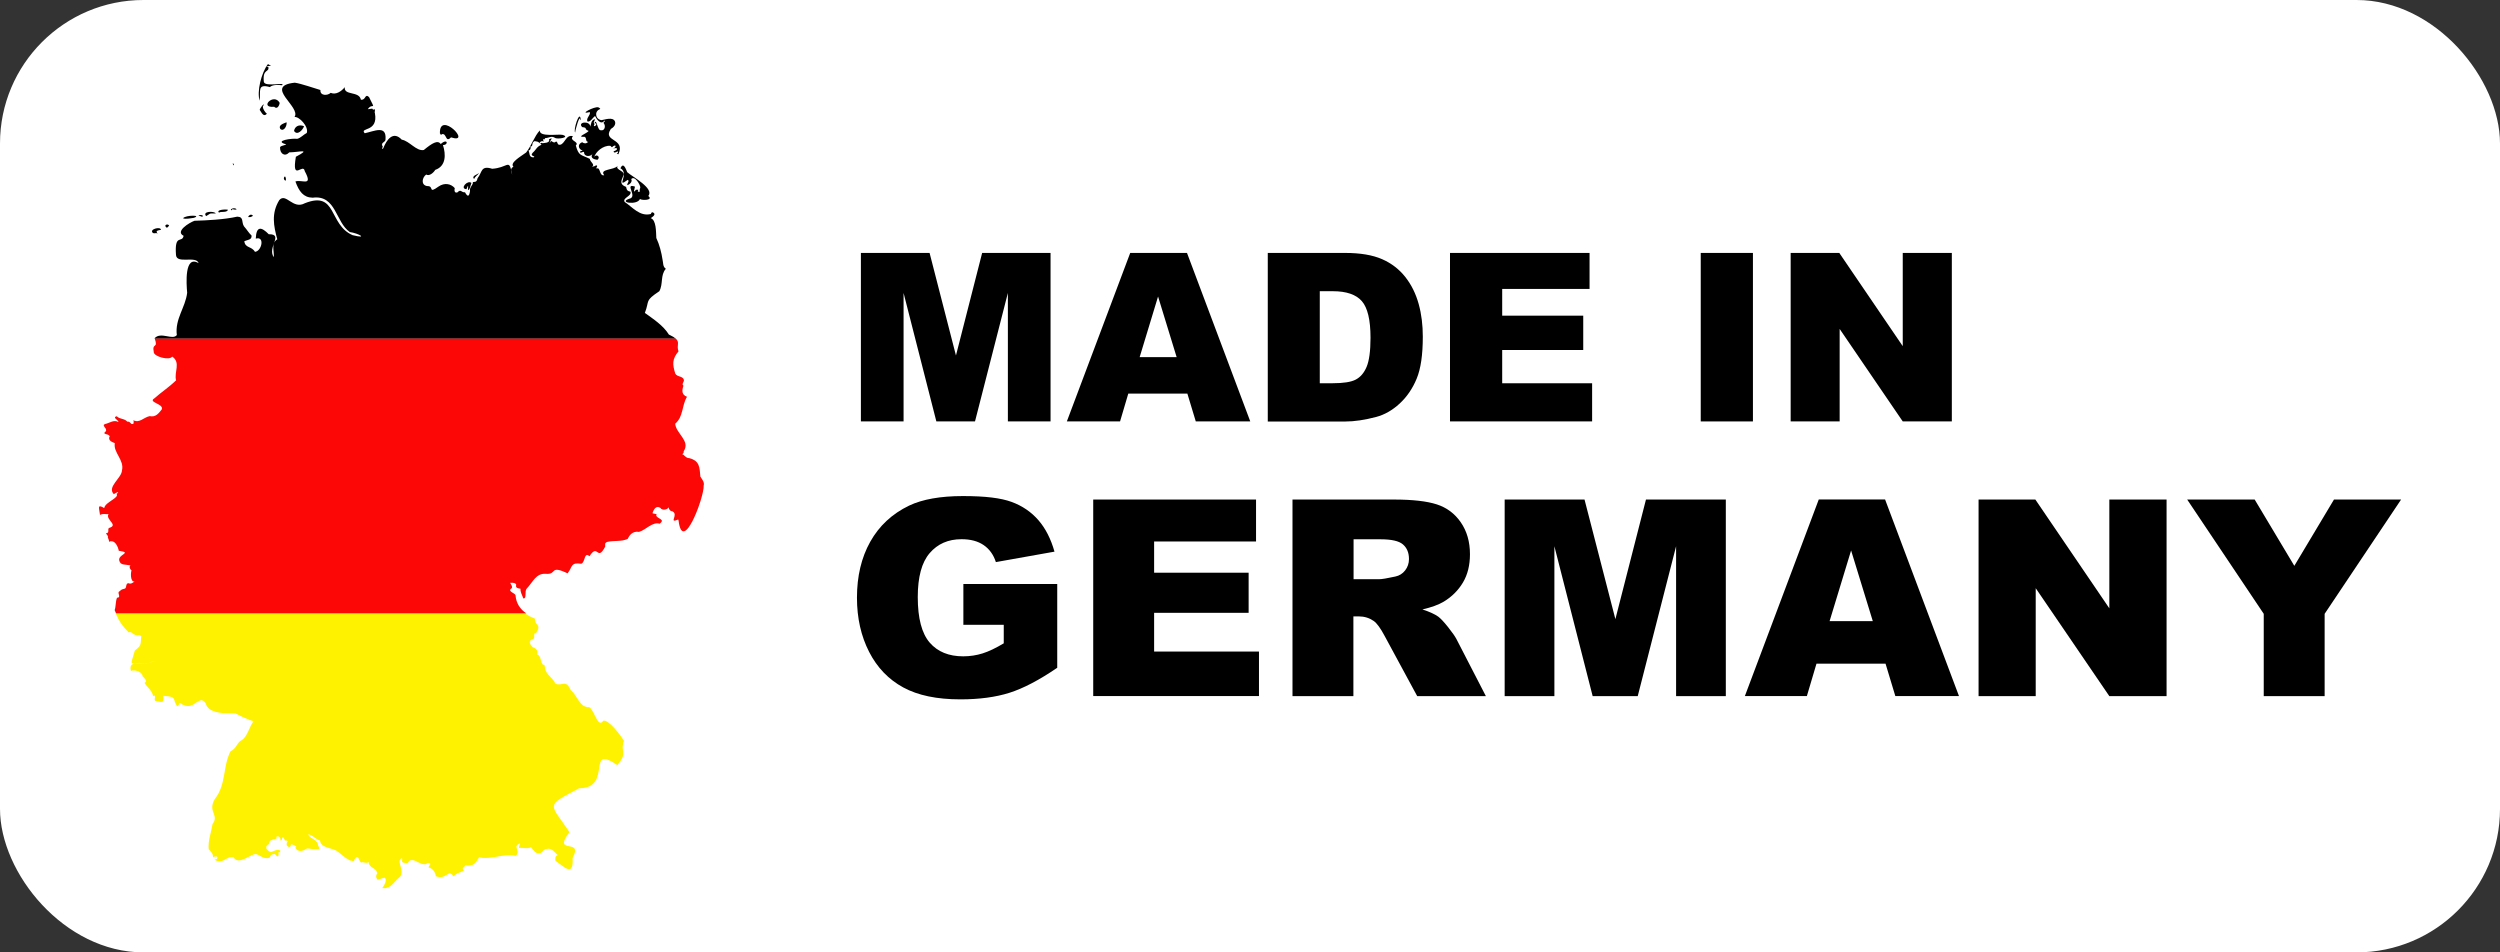 <?xml version="1.0" encoding="UTF-8"?>
<svg id="Ebene_1" data-name="Ebene 1" xmlns="http://www.w3.org/2000/svg" viewBox="0 0 273 104">
  <rect x="0" y="0" width="273" height="104" fill="#333333" stroke="none"/>
  <defs>
    <style>
      .cls-1 {
        fill: #fff;
      }

      .cls-2 {
        fill: #fc0606;
      }

      .cls-3 {
        fill: #fff200;
      }
    </style>
  </defs>
  <rect class="cls-1" width="273" height="104" rx="15.67" ry="15.67"/>
  <g>
    <g>
      <path d="m94.03,27.62h7.48l2.88,11.2,2.86-11.2h7.47v18.4h-4.66v-14.03l-3.59,14.03h-4.22l-3.58-14.03v14.03h-4.66v-18.4Z"/>
      <path d="m129.67,42.98h-6.46l-.9,3.04h-5.81l6.92-18.4h6.2l6.91,18.4h-5.95l-.92-3.04Zm-1.18-3.98l-2.03-6.62-2.01,6.62h4.04Z"/>
      <path d="m138.43,27.62h8.45c1.67,0,3.01.23,4.04.68s1.87,1.1,2.54,1.95,1.15,1.83,1.46,2.95.45,2.31.45,3.57c0,1.97-.22,3.49-.67,4.58s-1.07,1.99-1.86,2.72-1.65,1.22-2.56,1.46c-1.25.33-2.38.5-3.39.5h-8.45v-18.4Zm5.69,4.17v10.06h1.39c1.19,0,2.03-.13,2.54-.4s.9-.72,1.18-1.38.43-1.72.43-3.19c0-1.95-.32-3.28-.95-4s-1.69-1.08-3.16-1.08h-1.42Z"/>
      <path d="m158.34,27.62h15.24v3.93h-9.54v2.92h8.85v3.75h-8.85v3.63h9.82v4.17h-15.52v-18.4Z"/>
      <path d="m185.72,27.62h5.7v18.4h-5.7v-18.4Z"/>
      <path d="m195.54,27.62h5.31l6.93,10.18v-10.18h5.36v18.4h-5.36l-6.89-10.1v10.1h-5.35v-18.4Z"/>
      <path d="m105.2,68.24v-4.47h10.25v9.15c-1.96,1.34-3.7,2.25-5.21,2.73s-3.3.72-5.37.72c-2.55,0-4.63-.43-6.23-1.3s-2.85-2.16-3.73-3.88-1.33-3.69-1.33-5.92c0-2.34.48-4.38,1.45-6.11s2.38-3.05,4.25-3.95c1.46-.69,3.41-1.04,5.87-1.04s4.15.21,5.32.64,2.15,1.1,2.93,2,1.36,2.05,1.75,3.43l-6.4,1.14c-.26-.81-.71-1.43-1.34-1.86s-1.43-.64-2.41-.64c-1.46,0-2.61.51-3.48,1.52s-1.3,2.61-1.3,4.8c0,2.32.44,3.98,1.31,4.98s2.09,1.49,3.65,1.49c.74,0,1.45-.11,2.12-.32s1.44-.58,2.31-1.1v-2.02h-4.44Z"/>
      <path d="m119.38,54.55h17.78v4.58h-11.13v3.41h10.32v4.38h-10.32v4.23h11.45v4.86h-18.1v-21.47Z"/>
      <path d="m141.14,76.02v-21.47h11.06c2.05,0,3.62.18,4.7.53s1.96,1,2.62,1.96,1,2.11,1,3.48c0,1.19-.25,2.22-.76,3.08-.51.86-1.21,1.56-2.1,2.1-.57.34-1.34.62-2.33.85.79.26,1.37.53,1.73.79.24.18.6.55,1.06,1.13.46.58.77,1.02.93,1.33l3.21,6.22h-7.5l-3.55-6.56c-.45-.85-.85-1.4-1.2-1.65-.48-.33-1.02-.5-1.63-.5h-.59v8.71h-6.66Zm6.66-12.77h2.8c.3,0,.89-.1,1.76-.29.44-.09.8-.31,1.08-.67s.42-.78.42-1.24c0-.69-.22-1.22-.66-1.6s-1.26-.56-2.48-.56h-2.91v4.36Z"/>
      <path d="m164.31,54.55h8.72l3.37,13.06,3.34-13.06h8.72v21.47h-5.43v-16.37l-4.19,16.37h-4.92l-4.18-16.37v16.37h-5.43v-21.47Z"/>
      <path d="m205.89,72.47h-7.53l-1.05,3.54h-6.77l8.07-21.47h7.24l8.07,21.47h-6.95l-1.07-3.54Zm-1.38-4.64l-2.37-7.72-2.35,7.72h4.71Z"/>
      <path d="m216.07,54.55h6.19l8.08,11.88v-11.88h6.25v21.47h-6.25l-8.04-11.79v11.79h-6.24v-21.47Z"/>
      <path d="m238.84,54.55h7.37l4.33,7.24,4.33-7.24h7.33l-8.35,12.48v8.99h-6.65v-8.99l-8.36-12.48Z"/>
    </g>
    <g>
      <path d="m19.99,23.83c.2.14.96-.01,1.17-.04.95-.31-.87-.33-1.17.04Z"/>
      <path d="m22.51,23.6c.51-.27.2-.31,1.05-.29-.14-.28-1.52-.26-1.05.29Z"/>
      <path d="m23.92,23.22c.19-.17.83.05.98-.31-.24-.08-1.35-.01-.98.31Z"/>
      <path d="m21.68,23.58c.08-.03.32.06.39.09.31-.15-.3-.28-.39-.09Z"/>
      <path d="m25.2,22.89c.12.08.15.14.15-.05.97.23.21-.36-.15.05Z"/>
      <path d="m27.51,23.47c-.21-.15-.59.33-.28.23.12.06.57-.16.28-.23Z"/>
      <path d="m16.7,25.44c.22.11.39-.11.58.15-.35-.39-.14-.4.3-.5-.04-.4-1.35-.05-.88.35Z"/>
      <path d="m18.15,24.82c.12.13.25-.12.32-.19-.16-.24-.61-.06-.32.19Z"/>
      <path d="m28.35,11.02c.14-1.06-.3-1.91,1.12-1.51.28-.28.95-.25,1.32-.2.5-.39-1.89.24-1.98-.38-.16-1.49.63-.97.49-1.63-.53-.05.19-.12.3-.11,0,0-.34-.19-.34-.19-.72.93-1.24,3.03-.9,4.02Z"/>
      <path d="m48.04,14.59c.09,0,.08.27.19.07.58-.19.38,1,1.02.34,2.4.79-1.33-3.05-1.21-.4Z"/>
      <path d="m28.82,11.47c.01-.24-.44.36-.46.53.21.28.4.84.79.42-.18-.1-.68-.81-.32-.95Z"/>
      <path d="m29.94,11.66c.33.33.57-.14.6-.43-.63-1.14-2.3.59-.6.43Z"/>
      <path d="m30.62,14.09c.39.33.75-.4.67-.74-.29.13-.95.3-.67.74Z"/>
      <path d="m33.2,13.78c-.6-.24-1.02.06-1.09.52.36.56.98-.14,1.09-.52Z"/>
      <path d="m31.2,19.73c.06-.13,0-.44-.09-.46-.19.12-.12.42.09.46Z"/>
      <path d="m25.49,17.86c-.18,0-.03.04-.01.15.12.14.07-.08.01-.15Z"/>
      <path d="m30.29,26.15c.12.24.07.14,0,0h0Z"/>
      <path d="m55.93,19.05c-.04-.21-.08-.38-.11-.52-.01.17.05.36.11.52Z"/>
      <path d="m73.06,36.56c-.64-1.04-1.74-1.73-2.64-2.39.54-1.4-.05-1.28,1.58-2.37.44-.81.09-1.74.71-2.45-.35-.23-.27-.64-.36-.99-.12-.8-.34-1.65-.68-2.37-.04-.71,0-1.95-.61-2.17.1-.07.53-.32.37-.53-.15-.16-.29-.15-.36.08-1.21.31-2.03-.78-2.86-1.32-.26-.46.79-.62.64-1.11-.36-.09-.41-.19-.48-.53-.73-.27-.54-.66-.32-1.19.4-.54-.95-.65-.59-1.11-.42.49-2.04.32-1.48,1.02-.54.16-.41-.94-.81-.72-.17-.09.23-.3-.08-.36-.14.12-.3.14-.45.14.4-.2-.21-.5-.23-.84-1-.49-1.21-.3-1.53-1.46.44-.44-.79-.5-.31-1.01-.78-.25-.88.88-1.43.93-.38.06-.18-.58-.56-.26-.34.04-.35-.4-.54.09-.03-.31.52-.73-.09-.42.18.44-.7.39-.7.42-.21-.11-.34.06-.1.17-.54.18-.59.54-.97.86-.41.43.44.35.07.52-.53-.03-.37-.43-.54-.77.2.02.3-.28.2-.43.37.05.07-.41.47-.58.17.05.45.02.52.25.04-.19.33-.34.49-.17-.05-.13-.17-.25.05-.34.03.25.08-.05.09-.07.39,0,.67-.28,1.07-.03.25.2,1.73-.05.84-.32-.42-.12-2.58.28-2.49-.49-.58.61-.94,1.71-1.49,2.41-.72.52-1.81,1.13-1.39,1.57-.18.06-.24.18-.25.33.04.14.07.31.11.52-.06-.16-.13-.35-.11-.52-.28-1.11-.46-.23-2.07-.12-1.28-.4-1.07.39-1.6,1.03-.1.53-.35.35-.52.44.09.24-.41.59-.3.95-.09.65-.27.67-.55.15-.44.03-.43-.4-.83.01-.35.11-.34-.25-.29-.47-.42-.48-1.12-.62-1.77-.17-1.2.86-.43-.09-1.25-.05-.7-.12-.55-.94-.1-1.26.33.21.79-.18.99-.51,1.19-.41,1.17-1.69.84-2.71.65,0,.5-.79-.24-.11-.33-.48-.95-.09-1.85.65-.81.16-1.57-.99-2.41-1.13-.95-1.01-1.66.03-2.02.95-.32.19.03-.14-.08-.28-.06-.03-.1-.12-.03-.17-.06-.19.39-.25.36-.56.11-1.56-1.22-.86-2.27-.64-.62-.67,1.51-.06,1.11-2.2-.07-.08.06-.35-.02-.42-.14.06-.19.07-.27-.07-.15,0-.34.07-.48.06.5-.78.93.31.13-1.32-.48-.43-.32.36-.89.29-.18-.98-1.88-.42-1.76-1.37-.39.48-.98.86-1.54.62-.35.33-1.18.33-1.12-.31-.63-.18-2.09-.7-2.8-.8-3.46.37.74,2.65-.03,3.75.48-.09,1.58,1.04,1.34,1.74-.35.17-.66.55-1.04.64-.6-.08-2.51.21-1.32.57.4.11-.51.11-.56.37-.01.69.52,1.06,1.01.54,1.06-.01,2.48-.45.72.48-.48,2.83.81.6.97,1.57.95,1.76-.33.87-1.02,1.13.39,1.08.87,1.75,1.88,1.77,2.58-.34,2.49,2.68,4.06,3.75.93.13,2.09.78.3.34-2.64-1.15-1.67-4.88-5.2-3.49-1.32.74-2.06-1.18-2.8-.34-.89,1.45-.62,2.83-.22,4.28,0,.02.01.02.02.04.07.14.12.24,0,0,0-.01-.01-.02-.02-.04-.7.43-.32,1.3-.38,1.96-.76-1.08,1.13-2.53-.55-2.51-.78-.79-1.36-.96-1.42.48,1.03-.31.64,1.4-.09,1.44-.36-.63-1.07-.38-1.16-1.16.3-.15.85-.12.79-.62-.35-.33-.45-.58-.83-1.01-.3-.47.02-1.03-.74-1.05-1.42.32-3.33.41-4.66.45-.57.2-2.15,1.17-1.19,1.64-.15.84-1.01-.28-.83,2.1.08,1.02,2.2.03,2.47.89-1.56-.94-1.34,2.25-1.25,3.23-.19,1.62-1.35,2.85-1.13,4.62-.46.6-1.74-.4-2.42.34,0,.03.01.04.02.06h56.9c-.15-.13-.37-.27-.73-.44Z"/>
      <path d="m66.69,14.09c.3-.16.6-.48.46-.84-.24-.51-1.07-.19-1.47-.13-.68-.09-.81-.97-.15-1.21.05-.09-.14-.15-.19-.19-.43-.13-2.24.84-.93.52.1.35-.42.63-.27,1.02.34.11.58-.42.84-.59.16.34.64,1.02,1,.52.27,0-.12.12-.06.25.27.33.1.89-.32.78-.35.07-.46-1.37-.67-.78.55.1-.33.65,0,.09-.2-.14,0-.27.05-.52-.47.11-.4.52-.52.82-.03-.69-1.46-.51-.88.05.67.08.11.18.7.42-.14.25-1.45.7-.44.64.28.14.04.52.4.56-.24.21-.45.19-.67.03-.51.2-.45.71.02.91.03.14-.13-.02-.21.07-.13.37.27-.01.4.09-.02.57.76.53.94.17-.31.45.07.63.52.68.41-.36-.2-.71-.37-.26.17-.62.99-1.32,1.76-1.27.09.02.12.14.2.16.41-.42.6-.03.07.17.53-.22.71.09.11.27,0,.27.33.06.44,0,.16.29-.36.26.08.32.82-1.78-1.77-1.34-.84-2.73Z"/>
      <path d="m68.49,18.8c-.15-.35-.41-1.15-.74-.43,1.06.58-.59,2.28.8,1.27.24.13-.1.38-.05.58.27-.06.6-.4.43-.66.37-.46,1.05.69.99.96-.17.23.1.58-.28.38.11-.26.04-.16-.19-.18-.39.49-.15-.08-.11-.34-1.23-.43.36,1.12-.62,1.32-1.25.42.89.74,1.16.03.22.18,1.52.14.91-.33.71-.82-1.75-2.1-2.3-2.6Z"/>
      <path d="m63.35,13.11c.08.04.03-.14.05-.17-.13-.89-.83,1.3-.59,1.53,0-.27.53-2.1.54-1.36Z"/>
      <path d="m51.78,19.55c.06-.25.43-.46.55-.68-.17.19-.9.33-.55.68Z"/>
      <path d="m50.94,20.65c.2-.49.2-.48.16.09.21.06.3-.64.38-.76-.41-.37-1.32.63-.54.68Z"/>
      <path class="cls-3" d="m17.07,72.17c-.3.12-.58.04-.89.27-.14,0-.27-.02-.4-.02.14.01.28.02.4.02.28-.21.58-.15.89-.27Z"/>
      <path class="cls-3" d="m15.79,72.43c-.36-.03-.78-.05-1.09.03.22,0,.57-.04,1.09-.03Z"/>
      <path class="cls-3" d="m14.06,69.04c.33-.15.65.51,1.09.32.15.02.34.08.26.23-.06.85.02.89-.69,1.45-.35,1.3-.55,1.43-.03,1.41.31-.08.73-.06,1.09-.03.12,0,.25,0,.4.02.31-.23.58-.15.89-.27-.31.13-.61.07-.89.27-.11,0-.25,0-.4-.02-.52-.01-.87.02-1.09.03-.34.09-.55.3-.39.82.33-.18,1.25.06,1.27.58.19.2.59.54.21.72.27.46.78.82.91,1.32.01.11.07.16.17.06.18.12-.09.45.11.6.73.12.96.31.87-.56,1.54.08.96.35,1.5,1.13.34-.15.16-.59.58-.18,1.06.48,1.27-.25,2.07-.5.7.27.32.59.95,1.04.88.5,1.75.37,2.8.44.48.26,1.46.72,1.94.84-.47.62-.64,1.63-1.26,2.05-.54.22-.58.94-1.25,1.23-.87,1.7-.45,3.63-1.72,5.22-.81,1.4.52,1.71-.24,2.72-.15.93-.51,1.81-.42,2.76.22.19.56.62.46.91.53-.41.71.24.17.21.88.64,1.28-.42,2.08-.25.51.91,1.72-.24,2.41-.36.52.13.88.65,1.56.4.03-.26.29-.41.53-.4.34.4.46.38.42-.19.17-.05.15.18.19-.18-.36-.24-.73.13-1.07.17-.46-.24-.71-.59-.15-.89.02-.56.46-.42.82-.6-.16-.46.52-.2.4.19.16.11.18-.1.19-.24.17-.23.25.19.34.28.12.01.24-.03.27.12-.4.4.37.92.36.28.14.01.83.27.48.36.25.57.88.4,1.29.09.31.02,1.79.37,1.2-.27-.05-.75-.79-.68-1.09-1.25.39-.02.91.62,1.29.66.11.81,1.2.8,1.78,1.11.55.35.91.82,1.58,1.1.17-.04.37.2.39-.12.48-.73.48.17.74.33.24-.15.58.17.81-.07.1.74.74.51.97,1.21-.17.24-.19.45.01.73.26-.03.48-.19.78-.22.34.24-.09.89-.26,1.13.95.13,1.25-.69,1.85-1.15.77-.62-.43-1.83.3-2.13.12.21-.15.43.21.52.12-.03.4.13.48-.04.49-.84,1.49.67,2.13.05.59,0,.06.35.09.5.44.08.79.58.78.95,1.26.46,1.34-.89,1.96.03.32-.4.77-.42,1.13-.65-.31-.29-.02-.27.15-.55.87.11,1.1-.21,1.5-.89,1.32.3,2.57-.44,3.99-.16.61-.48-.28-.97.3-1.27.39-.26-.03.26.09.42.39-.09.85.13,1.29-.09.32.41.81,1.12,1.37.33.78-.46,1.1.13,1.55.54-.29.02-.3.41-.25.61.95.66,2,1.83,1.87-.31,1.25-2.29-2.31-.23-.34-2.82-2.16-3.23-2.73-2.77,1.05-4.79,3.73-.01.7-4.92,4.17-2.53,1.22-1.42.27-1.36.73-2.66-.36-.57-1.63-2.31-2.26-2.19-.61.91-.96-1.2-1.55-1.48-1.03.06-1.29-1.29-1.99-1.84-.6-1.29-.93-.39-1.68-.72-.42-.85-1.19-1.01-1.17-2.01-.54-.02-.3-1.01-.82-1.18.08-.39-.05-.63-.49-.8-.34-.29-.53-.74.02-.87.29-.1-.03-.81.33-.64.67-1.08-.15-.76-.11-1.6-.38-.15-.72-.32-1.01-.53H12.66c.33.8.72,1.35,1.4,2.04Z"/>
      <path class="cls-2" d="m16.79,38.46c.03.49,1.73.94,2.01.48.98.64.18,1.73.43,2.59-.79.77-1.6,1.28-2.36,1.96-.77.46,1.02.58.8,1.21-.33.42-.66.89-1.32.74-.67.13-1.11.81-1.8.44.08.09.04.29.03.38-.34.19-.28-.27-.69-.22-.27-.35-.77-.23-1.15-.59-.49.15.12.35.21.64-.54-.3-.99.12-1.5.22-.38.18.29.45.11.78-.48.4.26.22.42.54-.22.44.2.63.56.76-.2,1.02,1.06,1.84.78,2.98-.03.84-1.67,1.8-.89,2.59.27-.19.72-.38.31-.02.28.46-1.24.86-1.36,1.54-.84-.51-.52.09-.46.75.32-.18.6-.06.93-.09-.37.62,1.17,1.19.04,1.52-.15.16.05.43-.19.55-.25-.08.02.26.09.33-.07.25.15.35.11.62.67-.29,1,.59,1.07.98,1.59.24-.21.38.07,1.13.16.48.64.35,1.21.47-.19.14-.05.44.11.54-.13.42-.1,1.53.52,1.15-.38.1-.46.42-.89.25-.29.09-.14.47-.34.59-.14.04-.48.1-.53.27-.48.12.23.71-.34.73-.17.37-.12,1-.26,1.35.05.13.1.24.15.36h44.8c-.66-.45-1.1-1.06-1.18-1.99-.09-.24-.8-.39-.52-.68.45-.22-.32-.75.07-.67.14-.02.52.02.53.23-.11.35.23.38.47.42-.04.32.16.67.31,1.06.42.03.08-.8.38-1.09.65-.67.99-1.69,2.08-1.6,1.27.11.35-1.01,2.37-.05.57-.73.3-1.22,1.49-1.05.46-.15.29-1.34.9-.82.95-1.49.82.67,1.72-1.06,0-.27-.08-.39.24-.51.73-.16,1.54-.01,2.21-.32.21-.43.54-.88,1.24-.77.72-.19,1.47-1.14,2.25-.89.71-.53-.34-.51-.38-.95.24-.15-.34-.11-.4-.21.13-.39.37-.86.85-.58.18.32.78.23.9-.05.05.22.18.43.44.44.7.38-.5,1.36.62.89,0,0,.04.13.04.13.45,3.73,2.81-2.6,2.74-3.83.11-.39-.18-.68-.36-.99-.1-1.02-.06-1.7-1.2-2.01-.5,0-.56-.51-.97-.46.2.07.37-.04.35-.3.76-1.12-.85-1.93-.93-3,.92-.79.7-1.99,1.29-2.94-.61-.24-.56-.7-.39-1.21-.26-.22.13-.41.04-.67-.13-.4-.73-.28-.93-.65-.31-.99-.37-1.58.35-2.43-.24-.68.18-.97-.3-1.39H16.9c.4,1.15-.32.39-.11,1.46Z"/>
    </g>
  </g>
</svg>
